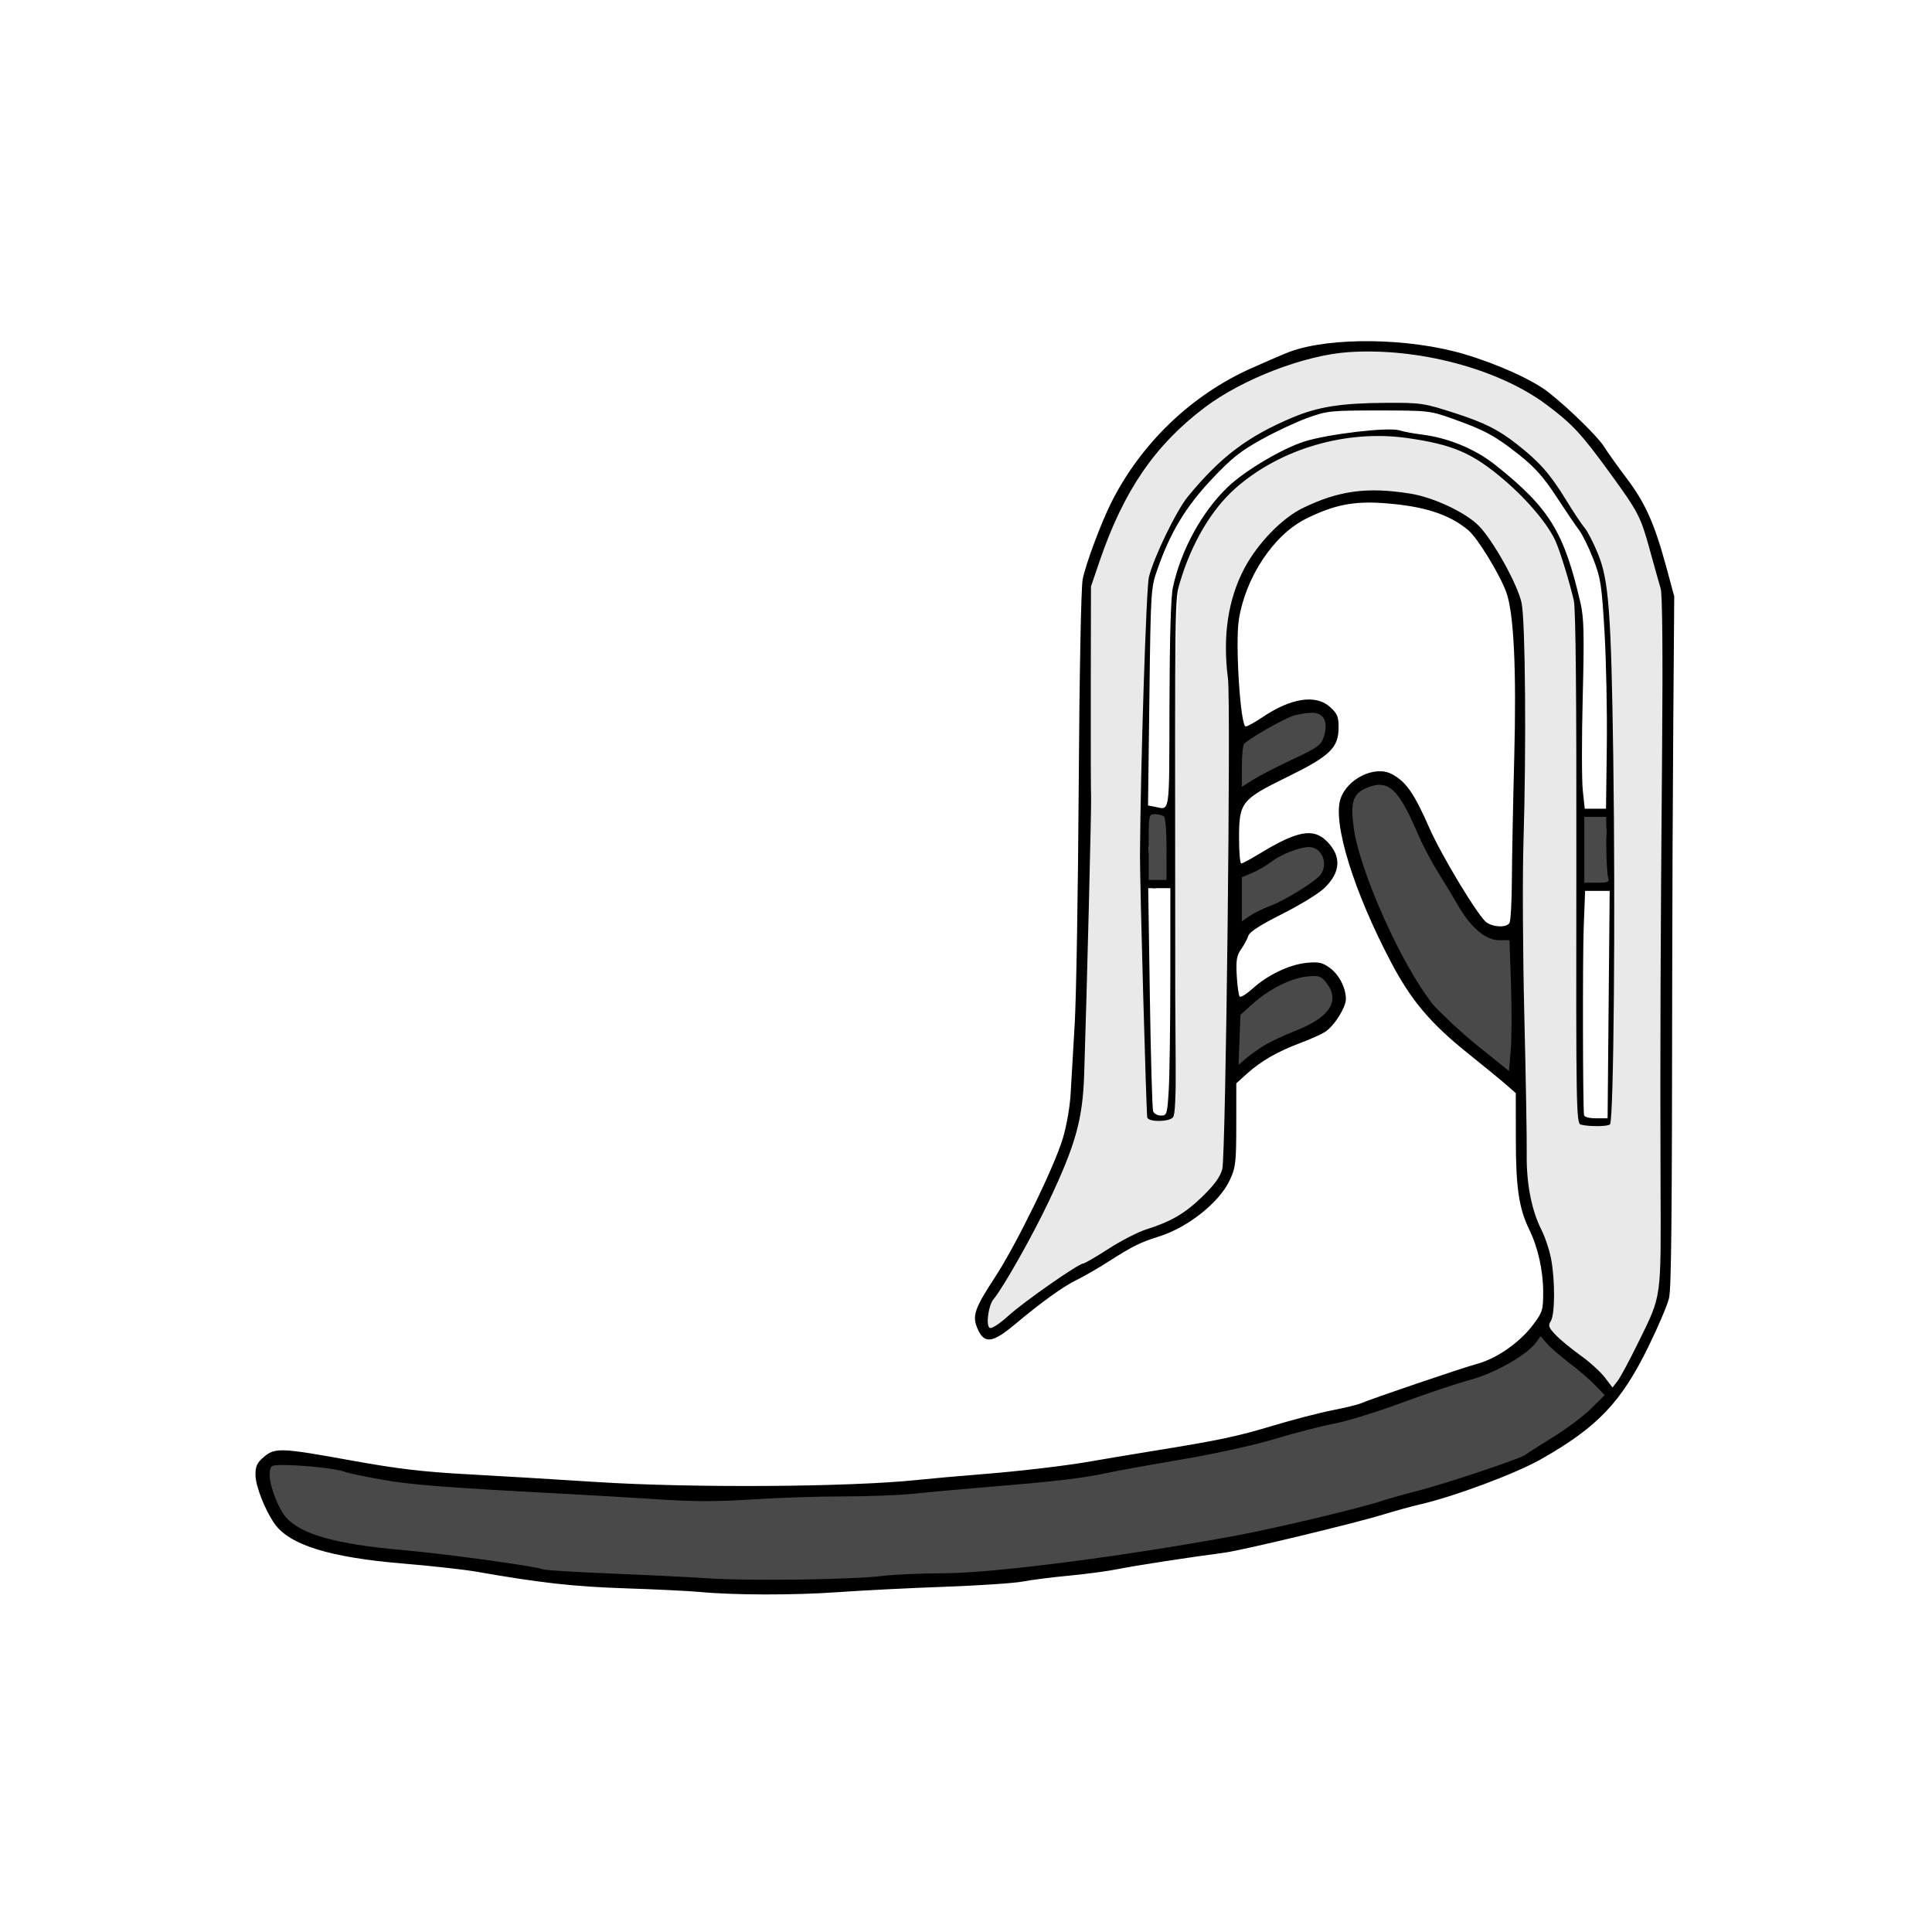 <?xml version="1.0" encoding="UTF-8" standalone="no"?>
<!-- Created with Inkscape (http://www.inkscape.org/) -->

<svg
   width="100mm"
   height="100mm"
   viewBox="0 0 100 100"
   version="1.1"
   id="svg1"
   inkscape:export-filename="AU0061_master1.svg"
   inkscape:export-xdpi="254"
   inkscape:export-ydpi="254"
   inkscape:version="1.3 (0e150ed6c4, 2023-07-21)"
   sodipodi:docname="AU0062_1.svg"
   xml:space="preserve"
   xmlns:inkscape="http://www.inkscape.org/namespaces/inkscape"
   xmlns:sodipodi="http://sodipodi.sourceforge.net/DTD/sodipodi-0.dtd"
   xmlns="http://www.w3.org/2000/svg"
   xmlns:svg="http://www.w3.org/2000/svg"><sodipodi:namedview
     id="namedview1"
     pagecolor="#ffffff"
     bordercolor="#000000"
     borderopacity="0.25"
     inkscape:showpageshadow="2"
     inkscape:pageopacity="0.0"
     inkscape:pagecheckerboard="0"
     inkscape:deskcolor="#d1d1d1"
     inkscape:document-units="mm"
     showgrid="true"
     inkscape:lockguides="true"
     inkscape:zoom="1.4142136"
     inkscape:cx="145.31044"
     inkscape:cy="203.2932"
     inkscape:window-width="1920"
     inkscape:window-height="1017"
     inkscape:window-x="-8"
     inkscape:window-y="-8"
     inkscape:window-maximized="1"
     inkscape:current-layer="layer1"><sodipodi:guide
       position="24.94,89.896"
       orientation="0,377.953"
       id="guide1"
       inkscape:locked="true" /><sodipodi:guide
       position="89.913,95.907"
       orientation="377.953,0"
       id="guide2"
       inkscape:locked="true" /><sodipodi:guide
       position="29.289,10.087"
       orientation="0,-377.953"
       id="guide3"
       inkscape:locked="true" /><sodipodi:guide
       position="10.104,86.954"
       orientation="-377.953,0"
       id="guide4"
       inkscape:locked="true" /><inkscape:grid
       id="grid4"
       units="mm"
       originx="0"
       originy="0"
       spacingx="1"
       spacingy="1"
       empcolor="#0099e5"
       empopacity="0.302"
       color="#0099e5"
       opacity="0.149"
       empspacing="5"
       dotted="false"
       gridanglex="30"
       gridanglez="30"
       visible="true" /></sodipodi:namedview><defs
     id="defs1" /><g
     inkscape:label="Ebene 1"
     inkscape:groupmode="layer"
     id="layer1"><rect
       style="fill:#ffffff;fill-opacity:1;stroke-width:2.335"
       id="rect3"
       width="107.389"
       height="108.699"
       x="-4.49"
       y="-4.49" /><g
       id="g79"
       transform="matrix(0.402,0,0,0.402,28.911,28.022)"><path
         style="display:inline;fill:#e9e9e9;fill-opacity:1"
         d="m 134.342,108.468 c -3.692,-3.298 -8.997,-6.503 -6.82,-11.964 0.167,-5.845 -3.762,-10.782 -3.092,-16.717 -0.347,-17.157 -0.769,-34.481 -0.351,-51.64 -0.133,-7.17 0.393,-14.143 -1.053,-21.199 C 120.731,0.402 116.217,-5.059 108.829,-5.317 101.924,-6.403 95.215,-5.585 91.129,0.458 86.134,6.032 86.449,13.682 87.218,20.633 87.021,40.082 86.826,59.789 86.497,79.24 86.063,84.344 80.039,88.053 75.555,89.28 c -3.58,2.033 -8.074,4.215 -11.311,6.286 -3.045,1.166 -7.41,6.158 -9.866,6.339 1.077,-5.451 6.362,-11.503 8.124,-16.856 2.718,-5.712 4.961,-11.414 4.558,-17.88 0.448,-11.989 0.457,-23.501 0.788,-35.488 -0.512,-8.895 0.095,-18.757 0.746,-27.638 1.623,-5.829 4.457,-11.285 8.143,-15.902 7.661,-8.6 19.793,-14.024 31.391,-12.583 6.367,0.527 13.493,2.544 18.833,6.124 5.266,4.121 9.848,9.724 12.866,15.653 1.145,4.292 3.384,8.748 2.879,13.301 -0.26,25.064 -0.448,49.964 -0.326,75.029 -0.264,5.636 1.181,12.371 -2.136,17.336 -1.166,1.181 -3.689,8.634 -5.901,5.465 z m 0.805,-33.749 c 1.027,-12.723 0.554,-24.976 0.423,-37.743 -0.997,-8.475 -0.031,-16.954 -0.588,-25.474 -0.034,-5.466 -1.125,-10.989 -4.743,-15.194 -3.354,-6.416 -8.789,-10.999 -15.981,-12.835 -5.578,-1.115 -10.932,-1.551 -16.497,-0.395 -8.322,2.456 -15.971,8.461 -19.611,16.369 C 75.469,4.213 75.815,9.613 75.738,14.96 c -0.423,19.537 -0.322,38.095 0.193,57.628 3.004,4.263 4.337,-0.33 3.088,-3.594 0.315,-21.178 -0.285,-42.802 0.885,-63.957 1.486,-6.165 5.605,-11.876 11.255,-14.962 5.225,-3.251 11.854,-4.761 17.93,-3.753 5.698,0.293 11.842,3.676 15.504,8.059 4.846,4.32 6.005,10.979 6.882,17.108 -0.104,21.068 0.005,41.979 0.344,63.045 1.042,1.077 2.068,0.989 3.329,0.185 z"
         id="path85"
         sodipodi:nodetypes="sssssssssssssssssssssssssssssscssssssssss" /><path
         style="display:inline;fill:#494949;fill-opacity:1"
         d="m 19.535,134.513 c -10.152,-0.609 -21.01,-0.814 -31.014,-2.831 -8.005,-1.681 -16.735,-0.299 -23.634,-5.373 -3.287,-3.459 -3.679,-10.388 2.207,-7.935 7.868,1.486 16.768,2.653 24.821,2.784 13.44,0.64 26.302,2.573 39.755,1.379 12.771,-0.082 25.642,-1.186 38.265,-3.066 14.998,-2.468 29.052,-5.813 43.323,-11.092 4.738,0.365 11.069,-7.126 13.886,-6.363 1.389,2.729 11.373,6.421 6.868,9.482 -8.765,8.284 -22.339,11.037 -33.394,14.516 -19.367,4.48 -39.12,7.675 -59.022,8.093 -7.381,0.583 -14.665,0.691 -22.06,0.406 z M 115.761,62.946 c -7.931,-7.586 -11.507,-16.358 -14.301,-26.584 -2.455,-7.864 9.139,-6.6 9.266,0.3 2.904,5.269 6.355,13.369 12.465,14.359 0.17,5.475 1.422,19.379 -0.08,18.243 l -3.563,-2.695 z M 86.686,62.695 c 0.855,-3.972 5.277,-5.558 8.295,-7.045 6.175,-3.673 6.961,7.497 0.299,7.91 -2.107,-0.212 -5.616,3.725 -7.418,4.199 -1.061,0.279 -1.752,-2.386 -1.176,-5.063 z m 0.794,-18.089 c -0.081,-4.643 9.34,-7.058 12.14,-4.567 0.621,3.716 -11.298,11.144 -12.058,9.305 z m 44.18,-9.507 c -0.069,-0.857 4.6,-0.532 3.646,0.542 -1.018,1.146 0.26,5.38 0.002,7.781 -0.125,1.159 -3.261,1.853 -3.318,0.356 z M 75.98,39.357 c -0.682,-2.542 -0.031,-4.67 0.815,-4.732 0.967,-0.071 3.345,2.515 1.899,4.914 -0.398,0.66 0.992,3.911 0.209,4.004 -1.064,0.126 -2.488,2.518 -3.087,-0.033 z M 87.156,27.972 C 86.828,22.026 103.401,18.587 98.592,26.449 95.723,26.604 87.635,36.648 87.321,30.951 Z"
         id="path80"
         sodipodi:nodetypes="ssssssssssscsssssssssscsssscscsssccsssccssss" /><path
         style="display:inline;fill:#000000;fill-opacity:1"
         d="m 18.124,135.264 c -1.261,-0.123 -5.547,-0.332 -9.525,-0.464 -6.671,-0.221 -10.894,-0.693 -19.226,-2.15 -1.552,-0.271 -5.8,-0.741 -9.439,-1.044 -9.364,-0.78 -14.546,-2.383 -16.479,-5.097 -1.25,-1.756 -2.481,-4.903 -2.481,-6.344 0,-1.096 0.217,-1.552 1.085,-2.283 1.446,-1.216 2.194,-1.186 11.272,0.46 5.915,1.072 9.197,1.461 14.983,1.774 4.075,0.221 11.536,0.669 16.581,0.995 12.096,0.784 32.606,0.654 41.275,-0.262 1.746,-0.184 5.397,-0.51 8.114,-0.723 5.15,-0.405 11.321,-1.138 14.64,-1.739 1.067,-0.193 4.401,-0.75 7.408,-1.238 8.839,-1.432 10.923,-1.871 15.761,-3.323 2.524,-0.757 5.924,-1.638 7.555,-1.957 1.631,-0.32 3.283,-0.721 3.671,-0.893 1.295,-0.572 13.025,-4.555 15.002,-5.094 2.487,-0.677 5.42,-2.725 7.122,-4.973 1.247,-1.646 1.332,-1.916 1.333,-4.242 0.002,-2.734 -0.666,-5.747 -1.78,-8.028 -1.339,-2.743 -1.735,-5.393 -1.741,-11.655 l -0.005,-5.939 -1.147,-1.011 c -0.631,-0.556 -2.889,-2.408 -5.018,-4.115 -4.806,-3.853 -7.289,-6.79 -9.862,-11.662 -4.823,-9.132 -7.571,-17.988 -6.546,-21.094 0.861,-2.608 4.409,-4.343 6.577,-3.216 1.843,0.959 2.899,2.466 4.861,6.938 1.584,3.61 6.326,11.446 7.369,12.177 0.911,0.638 2.561,0.684 2.951,0.082 0.157,-0.243 0.297,-2.743 0.311,-5.556 0.014,-2.813 0.15,-9.878 0.303,-15.699 0.298,-11.368 -0.047,-18.608 -1.014,-21.31 -0.823,-2.298 -3.697,-7.003 -4.893,-8.009 -2.466,-2.075 -5.75,-3.126 -10.919,-3.495 -3.89,-0.277 -6.409,0.231 -9.997,2.016 -4.158,2.069 -7.787,7.54 -8.638,13.02 -0.477,3.075 0.21,13.721 0.886,13.721 0.213,0 1.188,-0.539 2.165,-1.197 3.672,-2.473 6.848,-2.959 8.673,-1.328 0.953,0.852 1.123,1.248 1.123,2.624 0,2.645 -1.088,3.698 -6.618,6.408 -5.921,2.901 -6.2,3.257 -6.2,7.91 0,1.772 0.128,3.222 0.285,3.222 0.157,0 1.228,-0.575 2.381,-1.278 4.818,-2.937 6.901,-3.321 8.631,-1.59 1.928,1.928 1.811,4.016 -0.342,6.064 -0.735,0.7 -3.181,2.196 -5.435,3.326 -2.781,1.394 -4.171,2.291 -4.327,2.793 -0.126,0.406 -0.543,1.185 -0.927,1.73 -0.574,0.815 -0.674,1.423 -0.561,3.421 0.076,1.336 0.247,2.54 0.382,2.675 0.135,0.135 0.878,-0.328 1.653,-1.027 1.952,-1.763 4.713,-3.086 6.919,-3.313 1.561,-0.161 2.043,-0.062 2.99,0.612 1.21,0.862 2.108,2.585 2.108,4.047 0,1.076 -1.504,3.456 -2.663,4.216 -0.456,0.298 -1.906,0.949 -3.224,1.445 -2.942,1.107 -5.062,2.329 -6.857,3.95 l -1.367,1.235 -0.003,5.339 c -0.003,4.857 -0.078,5.499 -0.831,7.116 -1.341,2.88 -5.386,6.102 -9.128,7.27 -2.399,0.749 -3.394,1.244 -6.545,3.258 -1.301,0.832 -3.081,1.86 -3.954,2.284 -1.821,0.885 -4.56,2.851 -8.11,5.822 -2.867,2.399 -3.915,2.494 -4.777,0.431 -0.669,-1.602 -0.344,-2.536 2.282,-6.556 2.739,-4.191 7.572,-14.074 8.713,-17.815 0.495,-1.621 0.93,-4.098 1.024,-5.821 0.09,-1.649 0.325,-5.697 0.524,-8.996 0.198,-3.298 0.431,-17.11 0.516,-30.692 0.089,-14.215 0.304,-25.467 0.506,-26.516 0.376,-1.952 2.394,-7.356 3.735,-10.001 3.848,-7.594 10.318,-13.779 17.989,-17.197 2.134,-0.951 4.357,-1.905 4.939,-2.119 5.253,-1.933 15.385,-1.794 22.48,0.309 4.339,1.286 8.88,3.352 10.907,4.963 2.64,2.098 6.317,5.703 7.089,6.951 0.414,0.671 1.726,2.508 2.913,4.083 2.402,3.185 3.583,5.831 5.096,11.418 l 1.021,3.768 -0.123,16.404 c -0.068,9.022 -0.129,23.31 -0.136,31.75 -0.028,32.414 -0.109,40.794 -0.411,42.198 -0.171,0.799 -1.349,3.577 -2.616,6.174 -3.539,7.251 -6.588,10.452 -13.895,14.589 -3.289,1.862 -11.189,4.808 -15.602,5.816 -1.049,0.24 -3.145,0.817 -4.657,1.282 -3.793,1.167 -18.203,4.628 -20.534,4.931 -4.304,0.56 -11.682,1.696 -13.582,2.091 -1.261,0.262 -4.119,0.648 -6.35,0.857 -2.231,0.209 -4.93,0.552 -5.997,0.761 -1.067,0.209 -5.592,0.511 -10.054,0.672 -4.463,0.16 -10.654,0.473 -13.758,0.695 -5.642,0.403 -13.493,0.388 -17.815,-0.035 z m 23.636,-2.063 c 1.455,-0.18 4.948,-0.333 7.761,-0.339 6.442,-0.014 22.985,-2.137 37.571,-4.823 5.041,-0.928 16.012,-3.535 18.874,-4.485 0.873,-0.29 2.937,-0.869 4.586,-1.287 3.491,-0.885 13.344,-4.174 13.905,-4.642 0.211,-0.176 1.812,-1.198 3.558,-2.273 1.746,-1.074 3.963,-2.735 4.927,-3.69 l 1.752,-1.736 -1.223,-1.277 c -0.673,-0.703 -2.176,-1.997 -3.34,-2.877 -1.164,-0.88 -2.471,-2.014 -2.905,-2.521 l -0.788,-0.921 -0.517,0.738 c -1.14,1.628 -5.334,4.03 -8.538,4.891 -1.72,0.462 -5.702,1.794 -8.849,2.961 -3.147,1.166 -7.036,2.367 -8.643,2.669 -1.607,0.301 -5.049,1.188 -7.649,1.97 -2.729,0.821 -7.799,1.94 -11.994,2.646 -3.997,0.673 -8.379,1.465 -9.737,1.761 -3.003,0.654 -6.444,1.059 -14.993,1.764 -3.59,0.296 -7.989,0.695 -9.776,0.887 -1.787,0.192 -5.894,0.348 -9.127,0.348 -3.233,0 -8.521,0.176 -11.751,0.391 -4.311,0.287 -7.465,0.286 -11.863,-0.003 -3.295,-0.217 -8.927,-0.549 -12.517,-0.739 -15.138,-0.8 -19.441,-1.135 -23.283,-1.815 -2.231,-0.395 -4.374,-0.851 -4.763,-1.013 -0.874,-0.365 -4.989,-0.83 -7.585,-0.857 -1.914,-0.02 -1.942,-0.006 -2.046,1.068 -0.129,1.32 1.107,4.599 2.161,5.737 1.979,2.136 6.426,3.38 14.702,4.114 5.826,0.516 17.19,2.073 18.344,2.513 0.291,0.111 4.26,0.353 8.819,0.538 4.56,0.185 10.275,0.467 12.7,0.627 5.166,0.341 18.419,0.148 22.225,-0.324 z m 97.23,-29.992 c 3.089,-6.313 2.953,-5.339 2.897,-20.762 -0.06,-16.421 -0.009,-30.597 0.204,-56.057 0.099,-11.78 0.029,-19.58 -0.181,-20.285 -0.187,-0.629 -0.82,-2.886 -1.406,-5.015 -1.183,-4.301 -1.466,-4.847 -5.129,-9.887 -3.686,-5.073 -4.883,-6.36 -8.225,-8.844 -6.191,-4.601 -16.519,-7.331 -25.437,-6.725 -5.67,0.385 -13.627,3.444 -18.493,7.107 -6.427,4.839 -10.468,10.744 -13.563,19.821 l -1.106,3.245 -0.024,13.159 c -0.013,7.237 0.005,13.556 0.04,14.041 0.06,0.838 -0.557,25.516 -0.891,35.62 -0.192,5.819 -1.094,9.045 -4.586,16.416 -2.084,4.397 -5.855,11.068 -7.085,12.531 -0.659,0.784 -1.011,3.371 -0.501,3.686 0.245,0.152 1.23,-0.482 2.419,-1.557 2.025,-1.831 9.031,-6.724 9.627,-6.724 0.177,0 1.641,-0.851 3.252,-1.89 1.612,-1.04 3.793,-2.163 4.847,-2.495 3.245,-1.024 5.004,-2.055 7.267,-4.257 1.543,-1.502 2.282,-2.527 2.544,-3.528 0.453,-1.734 1.126,-60.068 0.729,-63.147 -0.706,-5.473 0.011,-10.246 2.14,-14.24 1.698,-3.187 4.83,-6.415 7.473,-7.703 4.639,-2.262 8.308,-2.757 13.857,-1.871 2.993,0.478 7.123,2.418 8.824,4.145 1.857,1.886 5.01,7.566 5.511,9.929 0.489,2.308 0.62,18.687 0.245,30.731 -0.136,4.366 -0.087,14.446 0.108,22.401 0.195,7.955 0.334,15.977 0.309,17.826 -0.051,3.8 0.623,7.255 1.911,9.796 0.47,0.928 1.028,2.622 1.239,3.766 0.513,2.775 0.488,7.085 -0.046,7.94 -0.37,0.592 -0.283,0.843 0.617,1.787 0.576,0.604 2.012,1.788 3.19,2.631 1.179,0.843 2.591,2.121 3.139,2.839 l 0.997,1.306 0.65,-0.839 c 0.358,-0.461 1.544,-2.665 2.636,-4.896 z m -7.366,-28.114 c -0.591,-0.154 -0.621,-1.88 -0.578,-33.032 0.03,-21.938 -0.078,-33.397 -0.326,-34.457 -0.559,-2.389 -1.665,-6.007 -2.293,-7.504 -0.902,-2.147 -3.631,-5.418 -6.713,-8.044 -4.04,-3.442 -6.57,-4.532 -12.461,-5.366 -7.83,-1.108 -16.312,1.371 -22.082,6.453 -3.102,2.733 -5.679,7.103 -7.174,12.167 -0.654,2.215 -0.643,1.413 -0.6,44.097 0.004,4.075 0.006,8.202 0.005,9.172 -0.001,0.97 0.023,4.762 0.054,8.427 0.038,4.513 -0.072,6.818 -0.342,7.144 -0.502,0.605 -3.101,0.636 -3.313,0.039 -0.125,-0.353 -0.961,-30.427 -0.94,-33.778 0.075,-11.6 0.808,-34.438 1.149,-35.816 0.643,-2.596 3.545,-8.579 5.044,-10.398 4.194,-5.09 7.649,-7.701 13.404,-10.131 3.315,-1.4 6.289,-1.871 12.014,-1.905 4.566,-0.027 4.981,0.035 9.018,1.348 3.798,1.236 5.534,2.114 7.977,4.036 2.866,2.254 4.222,3.802 6.293,7.183 0.95,1.551 2.012,3.142 2.359,3.535 0.347,0.393 1.111,1.879 1.698,3.301 1.405,3.408 1.711,7.47 1.983,26.323 0.288,20.005 0.057,46.391 -0.412,47.151 -0.19,0.307 -2.658,0.342 -3.765,0.054 z m 3.58,-15.455 0.134,-14.64 h -1.582 -1.582 l -0.18,4.674 c -0.147,3.819 -0.12,22.557 0.035,24.165 0.027,0.277 0.6,0.441 1.542,0.44 l 1.499,-6.86e-4 z M 78.564,70.666 c 0.109,-1.795 0.201,-8.383 0.204,-14.64 l 0.005,-11.377 H 77.346 75.92 l 0.215,14.104 c 0.118,7.757 0.307,14.345 0.42,14.64 0.113,0.295 0.567,0.536 1.008,0.536 0.762,0 0.812,-0.162 1.001,-3.263 z M 135.116,43.149 c -0.117,-0.437 -0.215,-2.342 -0.218,-4.233 l -0.005,-3.44 h -1.411 -1.411 v 4.233 4.233 h 1.629 c 1.517,0 1.614,-0.055 1.416,-0.794 z M 78.282,39.621 c 0.005,-2.319 -0.141,-4.076 -0.353,-4.228 -0.199,-0.143 -0.719,-0.262 -1.156,-0.265 -0.779,-0.005 -0.794,0.071 -0.794,4.228 v 4.233 h 1.147 1.147 z m 0.377,-18.521 c 0.022,-8.734 0.176,-13.969 0.447,-15.212 1.035,-4.753 3.683,-9.612 6.984,-12.816 2.201,-2.137 7.072,-5.036 9.999,-5.951 3.054,-0.954 10.726,-1.853 12.151,-1.423 0.593,0.179 1.872,0.421 2.842,0.537 3.428,0.411 6.929,1.854 9.54,3.932 6.948,5.529 8.854,8.621 10.964,17.793 0.436,1.893 0.485,3.992 0.282,12.018 -0.135,5.349 -0.132,10.786 0.007,12.083 l 0.252,2.358 h 1.37 1.37 l 0.101,-8.026 c 0.056,-4.414 -0.077,-11.042 -0.295,-14.728 -0.359,-6.085 -0.493,-6.952 -1.452,-9.412 -0.581,-1.49 -1.399,-3.157 -1.818,-3.704 -0.419,-0.547 -1.73,-2.476 -2.912,-4.287 -1.636,-2.507 -2.78,-3.794 -4.792,-5.393 -3.076,-2.444 -4.439,-3.186 -8.549,-4.65 -2.94,-1.048 -3.164,-1.073 -9.537,-1.075 -6.2,-0.002 -6.658,0.045 -9.16,0.947 -1.448,0.522 -4.128,1.777 -5.955,2.789 -2.717,1.505 -3.888,2.444 -6.437,5.159 -3.324,3.542 -5.258,6.742 -6.915,11.441 -0.887,2.516 -0.897,2.67 -1.072,16.533 l -0.176,13.993 0.834,0.158 c 2.038,0.386 1.889,1.392 1.926,-13.063 z m 43.973,35.984 -0.196,-5.733 h -1.355 c -1.714,0 -3.677,-1.679 -5.303,-4.534 -0.624,-1.096 -1.787,-3.024 -2.586,-4.285 -0.799,-1.261 -1.983,-3.532 -2.631,-5.046 -2.448,-5.716 -3.775,-6.889 -6.501,-5.75 -1.788,0.747 -2.136,1.836 -1.668,5.218 0.768,5.548 6.198,17.675 10.058,22.458 0.994,1.231 3.632,3.711 5.863,5.511 l 4.057,3.271 0.229,-2.688 c 0.126,-1.479 0.141,-5.268 0.033,-8.421 z m -32.012,7.958 c 0.776,-0.503 2.725,-1.429 4.331,-2.059 4.372,-1.715 5.722,-3.843 3.903,-6.156 -0.684,-0.869 -0.935,-0.952 -2.446,-0.807 -2.075,0.199 -4.92,1.62 -7.023,3.507 l -1.587,1.424 -0.123,3.226 -0.123,3.226 0.829,-0.723 c 0.456,-0.398 1.464,-1.135 2.24,-1.637 z m 1.018,-18.114 c 1.919,-0.721 5.79,-3.118 6.462,-4.001 1.068,-1.403 0.18,-3.57 -1.464,-3.57 -1.232,0 -3.596,0.925 -4.894,1.916 -0.638,0.487 -1.747,1.13 -2.464,1.43 l -1.304,0.545 v 2.842 2.842 l 0.97,-0.677 c 0.534,-0.372 1.746,-0.969 2.693,-1.325 z m 2.901,-18.878 c 3.214,-1.501 3.63,-1.803 3.99,-2.895 0.61,-1.85 0.024,-3.085 -1.464,-3.085 -0.637,0 -1.695,0.154 -2.352,0.342 -1.268,0.364 -6.032,3.091 -6.469,3.704 -0.143,0.2 -0.262,1.517 -0.265,2.926 l -0.005,2.562 1.488,-0.94 c 0.819,-0.517 3.103,-1.693 5.076,-2.615 z"
         id="path79" /></g></g></svg>
